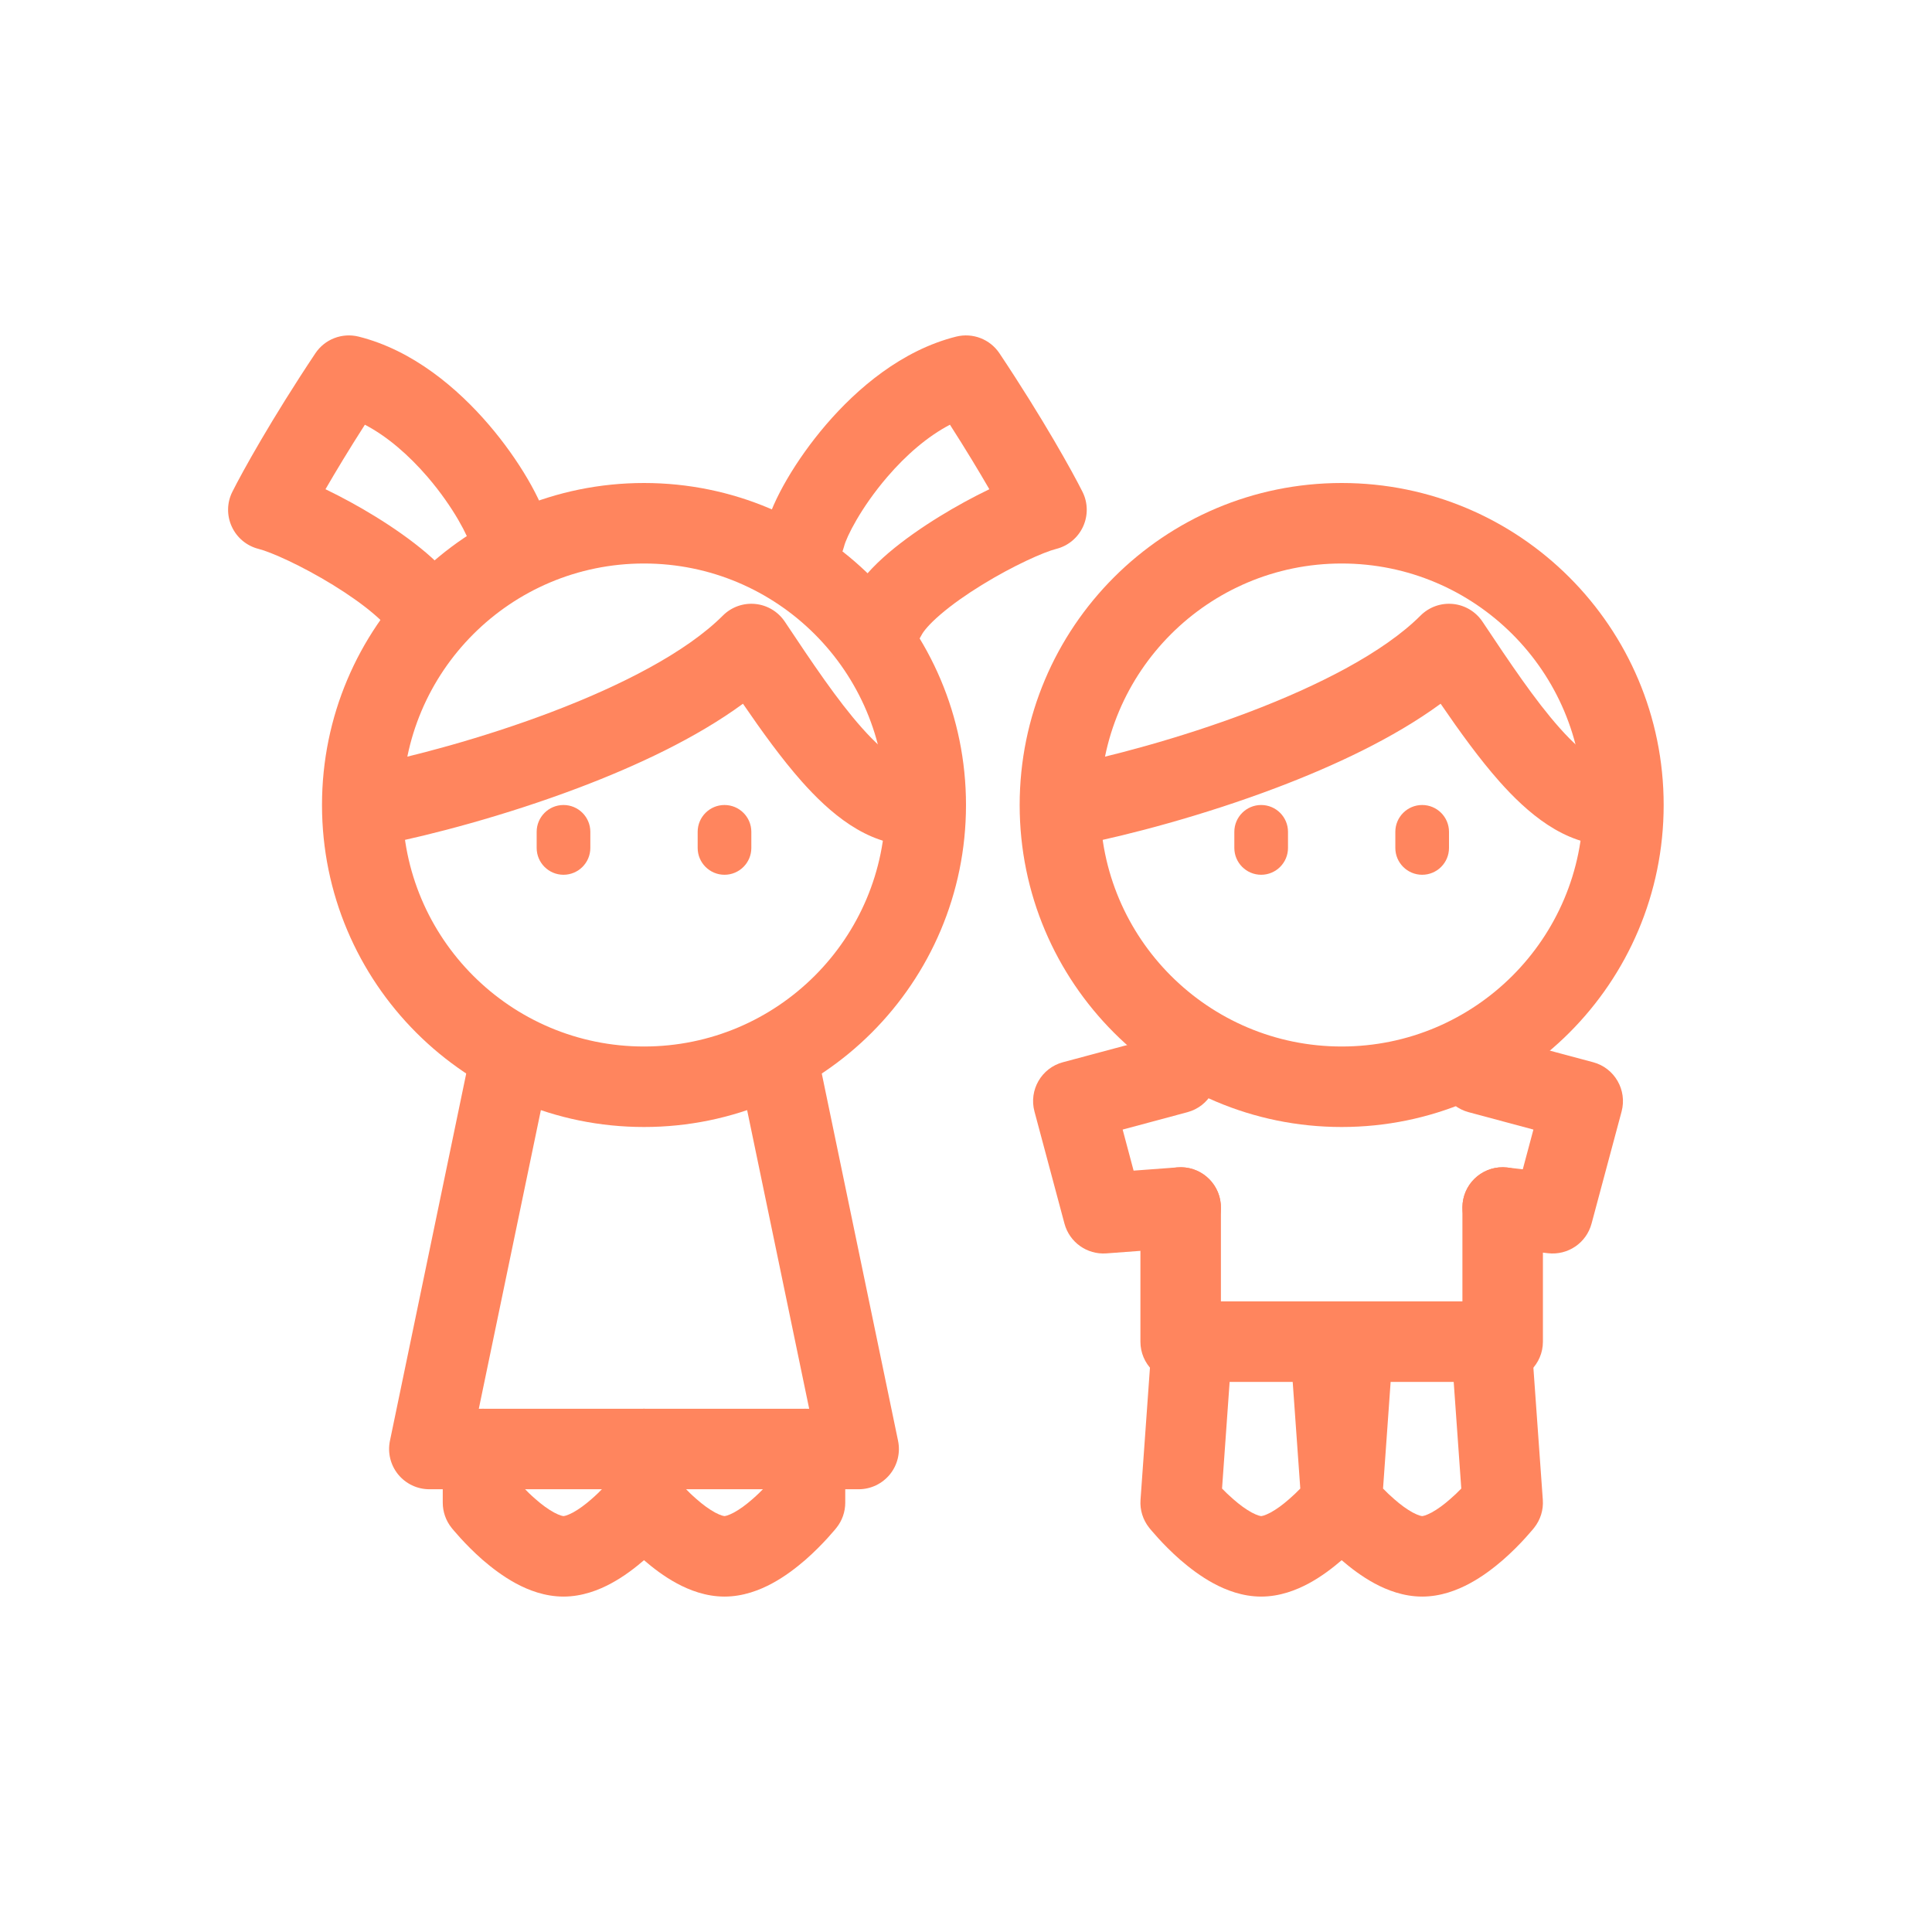 <svg width="36" height="36" viewBox="0 0 36 36" fill="none" xmlns="http://www.w3.org/2000/svg">
<g id="Property 1=Children">
<g id="Group 208">
<g id="Vector">
<path fill-rule="evenodd" clip-rule="evenodd" d="M12 19.5C14.485 19.5 16.5 17.485 16.5 15C16.5 12.515 14.485 10.5 12 10.5C9.515 10.5 7.5 12.515 7.5 15C7.5 17.485 9.515 19.5 12 19.5ZM12 21C15.314 21 18 18.314 18 15C18 11.686 15.314 9 12 9C8.686 9 6 11.686 6 15C6 18.314 8.686 21 12 21Z" fill="#FF855E"/>
<path fill-rule="evenodd" clip-rule="evenodd" d="M25 19.5C27.485 19.5 29.5 17.485 29.5 15C29.5 12.515 27.485 10.5 25 10.5C22.515 10.5 20.5 12.515 20.5 15C20.5 17.485 22.515 19.5 25 19.5ZM25 21C28.314 21 31 18.314 31 15C31 11.686 28.314 9 25 9C21.686 9 19 11.686 19 15C19 18.314 21.686 21 25 21Z" fill="#FF855E"/>
<path fill-rule="evenodd" clip-rule="evenodd" d="M5.876 6.584C6.052 6.32 6.374 6.196 6.682 6.272C7.698 6.526 8.531 7.241 9.107 7.912C9.674 8.573 10.105 9.326 10.228 9.818C10.328 10.22 10.084 10.627 9.682 10.728C9.28 10.828 8.873 10.584 8.772 10.182C8.729 10.007 8.459 9.461 7.968 8.888C7.618 8.481 7.216 8.131 6.799 7.914C6.502 8.377 6.255 8.788 6.065 9.116C6.368 9.262 6.69 9.437 6.993 9.624C7.323 9.827 7.657 10.059 7.944 10.303C8.217 10.537 8.503 10.83 8.671 11.165C8.856 11.535 8.706 11.986 8.335 12.171C7.965 12.356 7.514 12.206 7.329 11.835C7.297 11.77 7.192 11.634 6.969 11.444C6.759 11.264 6.494 11.078 6.207 10.901C5.614 10.536 5.041 10.283 4.818 10.228C4.597 10.172 4.414 10.02 4.319 9.813C4.224 9.607 4.227 9.368 4.329 9.165C4.512 8.799 5.061 7.806 5.876 6.584Z" fill="#FF855E"/>
<path fill-rule="evenodd" clip-rule="evenodd" d="M18.624 6.584C18.448 6.32 18.126 6.196 17.818 6.272C16.802 6.526 15.969 7.241 15.393 7.912C14.826 8.573 14.395 9.326 14.272 9.818C14.172 10.22 14.416 10.627 14.818 10.728C15.22 10.828 15.627 10.584 15.728 10.182C15.771 10.007 16.041 9.461 16.532 8.888C16.881 8.481 17.284 8.131 17.701 7.914C17.998 8.377 18.245 8.788 18.435 9.116C18.132 9.262 17.81 9.437 17.507 9.624C17.177 9.827 16.843 10.059 16.556 10.303C16.283 10.537 15.997 10.83 15.829 11.165C15.644 11.535 15.794 11.986 16.165 12.171C16.535 12.356 16.986 12.206 17.171 11.835C17.203 11.77 17.308 11.634 17.531 11.444C17.741 11.264 18.006 11.078 18.293 10.901C18.886 10.536 19.459 10.283 19.682 10.228C19.903 10.172 20.086 10.02 20.181 9.813C20.276 9.607 20.273 9.368 20.171 9.165C19.988 8.799 19.439 7.806 18.624 6.584Z" fill="#FF855E"/>
<path d="M10 15.8V15.5C10 15.5 10 15.5 10 15.5C10 15.224 10.224 15 10.5 15C10.776 15 11 15.224 11 15.5C11 15.5 11 15.5 11 15.5V15.8C11 16.076 10.776 16.3 10.5 16.3C10.224 16.3 10 16.076 10 15.8Z" fill="#FF855E"/>
<path d="M23 15.8V15.5C23 15.5 23 15.5 23 15.5C23 15.224 23.224 15 23.5 15C23.776 15 24 15.224 24 15.5C24 15.5 24 15.5 24 15.5V15.8C24 16.076 23.776 16.3 23.5 16.3C23.224 16.3 23 16.076 23 15.8Z" fill="#FF855E"/>
<path d="M13 15.8V15.5C13 15.5 13 15.5 13 15.5C13 15.224 13.224 15 13.5 15C13.776 15 14 15.224 14 15.5C14 15.5 14 15.5 14 15.5V15.8C14 16.076 13.776 16.3 13.5 16.3C13.224 16.3 13 16.076 13 15.8Z" fill="#FF855E"/>
<path d="M26 15.8V15.5C26 15.5 26 15.5 26 15.5C26 15.224 26.224 15 26.5 15C26.776 15 27 15.224 27 15.5C27 15.5 27 15.5 27 15.5V15.8C27 16.076 26.776 16.3 26.5 16.3C26.224 16.3 26 16.076 26 15.8Z" fill="#FF855E"/>
<path fill-rule="evenodd" clip-rule="evenodd" d="M14.074 11.254C14.297 11.276 14.499 11.397 14.624 11.584C15.133 12.347 15.602 13.049 16.061 13.564C16.554 14.119 16.857 14.25 17 14.25C17.414 14.25 17.75 14.586 17.75 15C17.75 15.414 17.414 15.75 17 15.75C16.143 15.75 15.446 15.131 14.939 14.561C14.566 14.14 14.198 13.63 13.844 13.113C12.967 13.756 11.849 14.275 10.791 14.676C9.406 15.201 8.016 15.562 7.147 15.735C6.741 15.817 6.346 15.553 6.265 15.147C6.183 14.741 6.447 14.346 6.853 14.265C7.651 14.105 8.961 13.766 10.259 13.274C11.581 12.773 12.788 12.152 13.47 11.47C13.629 11.311 13.85 11.232 14.074 11.254Z" fill="#FF855E"/>
<path fill-rule="evenodd" clip-rule="evenodd" d="M27.074 11.254C27.297 11.276 27.499 11.397 27.624 11.584C28.133 12.347 28.602 13.049 29.061 13.564C29.554 14.119 29.857 14.25 30 14.25C30.414 14.25 30.75 14.586 30.75 15C30.75 15.414 30.414 15.75 30 15.75C29.143 15.75 28.446 15.131 27.939 14.561C27.566 14.14 27.198 13.63 26.844 13.113C25.967 13.756 24.849 14.275 23.791 14.676C22.406 15.201 21.016 15.562 20.147 15.735C19.741 15.817 19.346 15.553 19.265 15.147C19.183 14.741 19.447 14.346 19.853 14.265C20.651 14.105 21.961 13.766 23.259 13.274C24.581 12.773 25.788 12.152 26.47 11.47C26.629 11.311 26.85 11.232 27.074 11.254Z" fill="#FF855E"/>
<path fill-rule="evenodd" clip-rule="evenodd" d="M7.266 26.847L8.72 19.847L10.189 20.153L8.922 26.25H15.078L13.811 20.153L15.28 19.847L16.734 26.847C16.78 27.068 16.724 27.298 16.582 27.473C16.439 27.648 16.226 27.75 16 27.75H8C7.774 27.75 7.561 27.648 7.418 27.473C7.276 27.298 7.22 27.068 7.266 26.847Z" fill="#FF855E"/>
<path fill-rule="evenodd" clip-rule="evenodd" d="M22 21.75C22.414 21.75 22.75 22.086 22.75 22.5V24.25H27.25V22.5C27.25 22.086 27.586 21.75 28 21.75C28.414 21.75 28.75 22.086 28.75 22.5V25C28.75 25.414 28.414 25.75 28 25.75H22C21.586 25.75 21.25 25.414 21.25 25V22.5C21.25 22.086 21.586 21.75 22 21.75Z" fill="#FF855E"/>
<path fill-rule="evenodd" clip-rule="evenodd" d="M22.268 24.252C22.681 24.281 22.992 24.64 22.962 25.053L22.771 27.737C22.831 27.799 22.901 27.867 22.979 27.934C23.097 28.038 23.216 28.125 23.325 28.184C23.378 28.212 23.421 28.23 23.453 28.24C23.485 28.25 23.5 28.25 23.5 28.25C23.5 28.25 23.515 28.25 23.547 28.24C23.579 28.23 23.622 28.212 23.675 28.184C23.784 28.125 23.903 28.038 24.021 27.934C24.099 27.867 24.169 27.799 24.229 27.737L24.038 25.053C24.008 24.64 24.319 24.281 24.732 24.252C25.145 24.222 25.504 24.533 25.534 24.947L25.748 27.947C25.762 28.134 25.704 28.32 25.587 28.467L25 28C25.587 28.467 25.587 28.467 25.587 28.467L25.586 28.468L25.585 28.47L25.581 28.474L25.571 28.487C25.563 28.497 25.551 28.511 25.537 28.527C25.508 28.561 25.468 28.607 25.418 28.662C25.32 28.77 25.177 28.917 25.007 29.066C24.838 29.212 24.627 29.375 24.388 29.504C24.155 29.63 23.847 29.75 23.5 29.75C23.153 29.75 22.845 29.63 22.612 29.504C22.373 29.375 22.162 29.212 21.993 29.066C21.823 28.917 21.68 28.77 21.582 28.662C21.532 28.607 21.492 28.561 21.463 28.527C21.449 28.511 21.437 28.497 21.429 28.487L21.419 28.474L21.415 28.47L21.414 28.468L21.413 28.467C21.413 28.467 21.413 28.467 22 28L21.413 28.467C21.296 28.32 21.238 28.134 21.252 27.947L21.466 24.947C21.496 24.533 21.855 24.222 22.268 24.252ZM22.586 27.532C22.586 27.532 22.586 27.532 22.586 27.532ZM24.414 27.532C24.414 27.531 24.414 27.532 24.414 27.532Z" fill="#FF855E"/>
<path fill-rule="evenodd" clip-rule="evenodd" d="M9 26.25C9.414 26.25 9.75 26.586 9.75 27V27.715C9.814 27.782 9.892 27.859 9.979 27.934C10.097 28.038 10.216 28.125 10.325 28.184C10.378 28.212 10.421 28.23 10.453 28.24C10.486 28.25 10.5 28.25 10.5 28.25C10.5 28.25 10.514 28.25 10.547 28.24C10.579 28.23 10.622 28.212 10.675 28.184C10.784 28.125 10.903 28.038 11.021 27.934C11.108 27.859 11.186 27.782 11.25 27.715V27C11.25 26.586 11.586 26.25 12 26.25C12.414 26.25 12.75 26.586 12.75 27V28C12.75 28.17 12.693 28.334 12.587 28.467L12 28C12.587 28.467 12.587 28.467 12.587 28.467L12.586 28.468L12.585 28.47L12.581 28.474L12.571 28.487C12.563 28.497 12.551 28.511 12.537 28.527C12.508 28.561 12.468 28.607 12.418 28.662C12.319 28.77 12.177 28.917 12.007 29.066C11.838 29.212 11.627 29.375 11.388 29.504C11.155 29.63 10.847 29.75 10.5 29.75C10.153 29.75 9.845 29.63 9.612 29.504C9.374 29.375 9.162 29.212 8.993 29.066C8.823 28.917 8.681 28.77 8.582 28.662C8.532 28.607 8.492 28.561 8.463 28.527C8.449 28.511 8.437 28.497 8.429 28.487L8.419 28.474L8.415 28.47L8.414 28.468L8.413 28.467C8.413 28.467 8.413 28.467 9 28L8.413 28.467C8.308 28.335 8.25 28.17 8.25 28V27C8.25 26.586 8.586 26.25 9 26.25Z" fill="#FF855E"/>
<path fill-rule="evenodd" clip-rule="evenodd" d="M25.268 24.252C25.681 24.281 25.992 24.64 25.962 25.053L25.771 27.737C25.831 27.799 25.901 27.867 25.979 27.934C26.097 28.038 26.216 28.125 26.325 28.184C26.378 28.212 26.421 28.23 26.453 28.24C26.485 28.25 26.5 28.25 26.5 28.25C26.5 28.25 26.515 28.25 26.547 28.24C26.579 28.23 26.622 28.212 26.675 28.184C26.784 28.125 26.903 28.038 27.021 27.934C27.099 27.867 27.169 27.799 27.229 27.737L27.038 25.053C27.008 24.64 27.319 24.281 27.732 24.252C28.145 24.222 28.504 24.533 28.534 24.947L28.748 27.947C28.762 28.134 28.704 28.32 28.587 28.467L28 28C28.587 28.467 28.587 28.467 28.587 28.467L28.586 28.468L28.585 28.47L28.581 28.474L28.571 28.487C28.563 28.497 28.551 28.511 28.537 28.527C28.508 28.561 28.468 28.607 28.418 28.662C28.32 28.77 28.177 28.917 28.007 29.066C27.838 29.212 27.627 29.375 27.388 29.504C27.155 29.63 26.847 29.75 26.5 29.75C26.153 29.75 25.845 29.63 25.612 29.504C25.373 29.375 25.162 29.212 24.993 29.066C24.823 28.917 24.68 28.77 24.582 28.662C24.532 28.607 24.492 28.561 24.463 28.527C24.449 28.511 24.437 28.497 24.429 28.487L24.419 28.474L24.415 28.47L24.414 28.468L24.413 28.467C24.413 28.467 24.413 28.467 25 28L24.413 28.467C24.296 28.32 24.238 28.134 24.252 27.947L24.466 24.947C24.496 24.533 24.855 24.222 25.268 24.252ZM25.586 27.532C25.586 27.532 25.586 27.532 25.586 27.532ZM27.414 27.532C27.414 27.531 27.414 27.532 27.414 27.532Z" fill="#FF855E"/>
<path fill-rule="evenodd" clip-rule="evenodd" d="M12 26.25C12.414 26.25 12.75 26.586 12.75 27V27.715C12.814 27.782 12.892 27.859 12.979 27.934C13.097 28.038 13.216 28.125 13.325 28.184C13.378 28.212 13.421 28.23 13.453 28.24C13.486 28.25 13.5 28.25 13.5 28.25C13.5 28.25 13.514 28.25 13.547 28.24C13.579 28.23 13.622 28.212 13.675 28.184C13.784 28.125 13.903 28.038 14.021 27.934C14.108 27.859 14.186 27.782 14.25 27.715V27C14.25 26.586 14.586 26.25 15 26.25C15.414 26.25 15.75 26.586 15.75 27V28C15.75 28.17 15.693 28.334 15.587 28.467L15 28C15.587 28.467 15.587 28.467 15.587 28.467L15.586 28.468L15.585 28.47L15.581 28.474L15.571 28.487C15.563 28.497 15.551 28.511 15.537 28.527C15.508 28.561 15.468 28.607 15.418 28.662C15.319 28.77 15.177 28.917 15.007 29.066C14.838 29.212 14.627 29.375 14.388 29.504C14.155 29.63 13.847 29.75 13.5 29.75C13.153 29.75 12.845 29.63 12.612 29.504C12.373 29.375 12.162 29.212 11.993 29.066C11.823 28.917 11.681 28.77 11.582 28.662C11.532 28.607 11.492 28.561 11.463 28.527C11.449 28.511 11.437 28.497 11.429 28.487L11.419 28.474L11.415 28.47L11.414 28.468L11.413 28.467C11.413 28.467 11.413 28.467 12 28L11.413 28.467C11.308 28.335 11.25 28.17 11.25 28V27C11.25 26.586 11.586 26.25 12 26.25Z" fill="#FF855E"/>
<path fill-rule="evenodd" clip-rule="evenodd" d="M22.656 19.806C22.764 20.206 22.526 20.617 22.126 20.724L20.919 21.048L21.123 21.813L21.945 21.752C22.358 21.721 22.717 22.032 22.748 22.445C22.779 22.858 22.468 23.217 22.055 23.248L20.615 23.355C20.256 23.381 19.929 23.149 19.835 22.801L19.276 20.712C19.168 20.312 19.406 19.9 19.806 19.793L21.738 19.276C22.138 19.168 22.549 19.406 22.656 19.806Z" fill="#FF855E"/>
<path fill-rule="evenodd" clip-rule="evenodd" d="M26.835 19.806C26.728 20.206 26.965 20.617 27.366 20.724L28.573 21.048L28.375 21.788L28.085 21.755C27.674 21.708 27.302 22.003 27.255 22.415C27.208 22.826 27.503 23.198 27.915 23.245L28.846 23.352C29.216 23.394 29.56 23.16 29.656 22.801L30.216 20.712C30.323 20.312 30.086 19.9 29.686 19.793L27.754 19.276C27.354 19.168 26.942 19.406 26.835 19.806Z" fill="#FF855E"/>
</g>
</g>
</g>
</svg>
